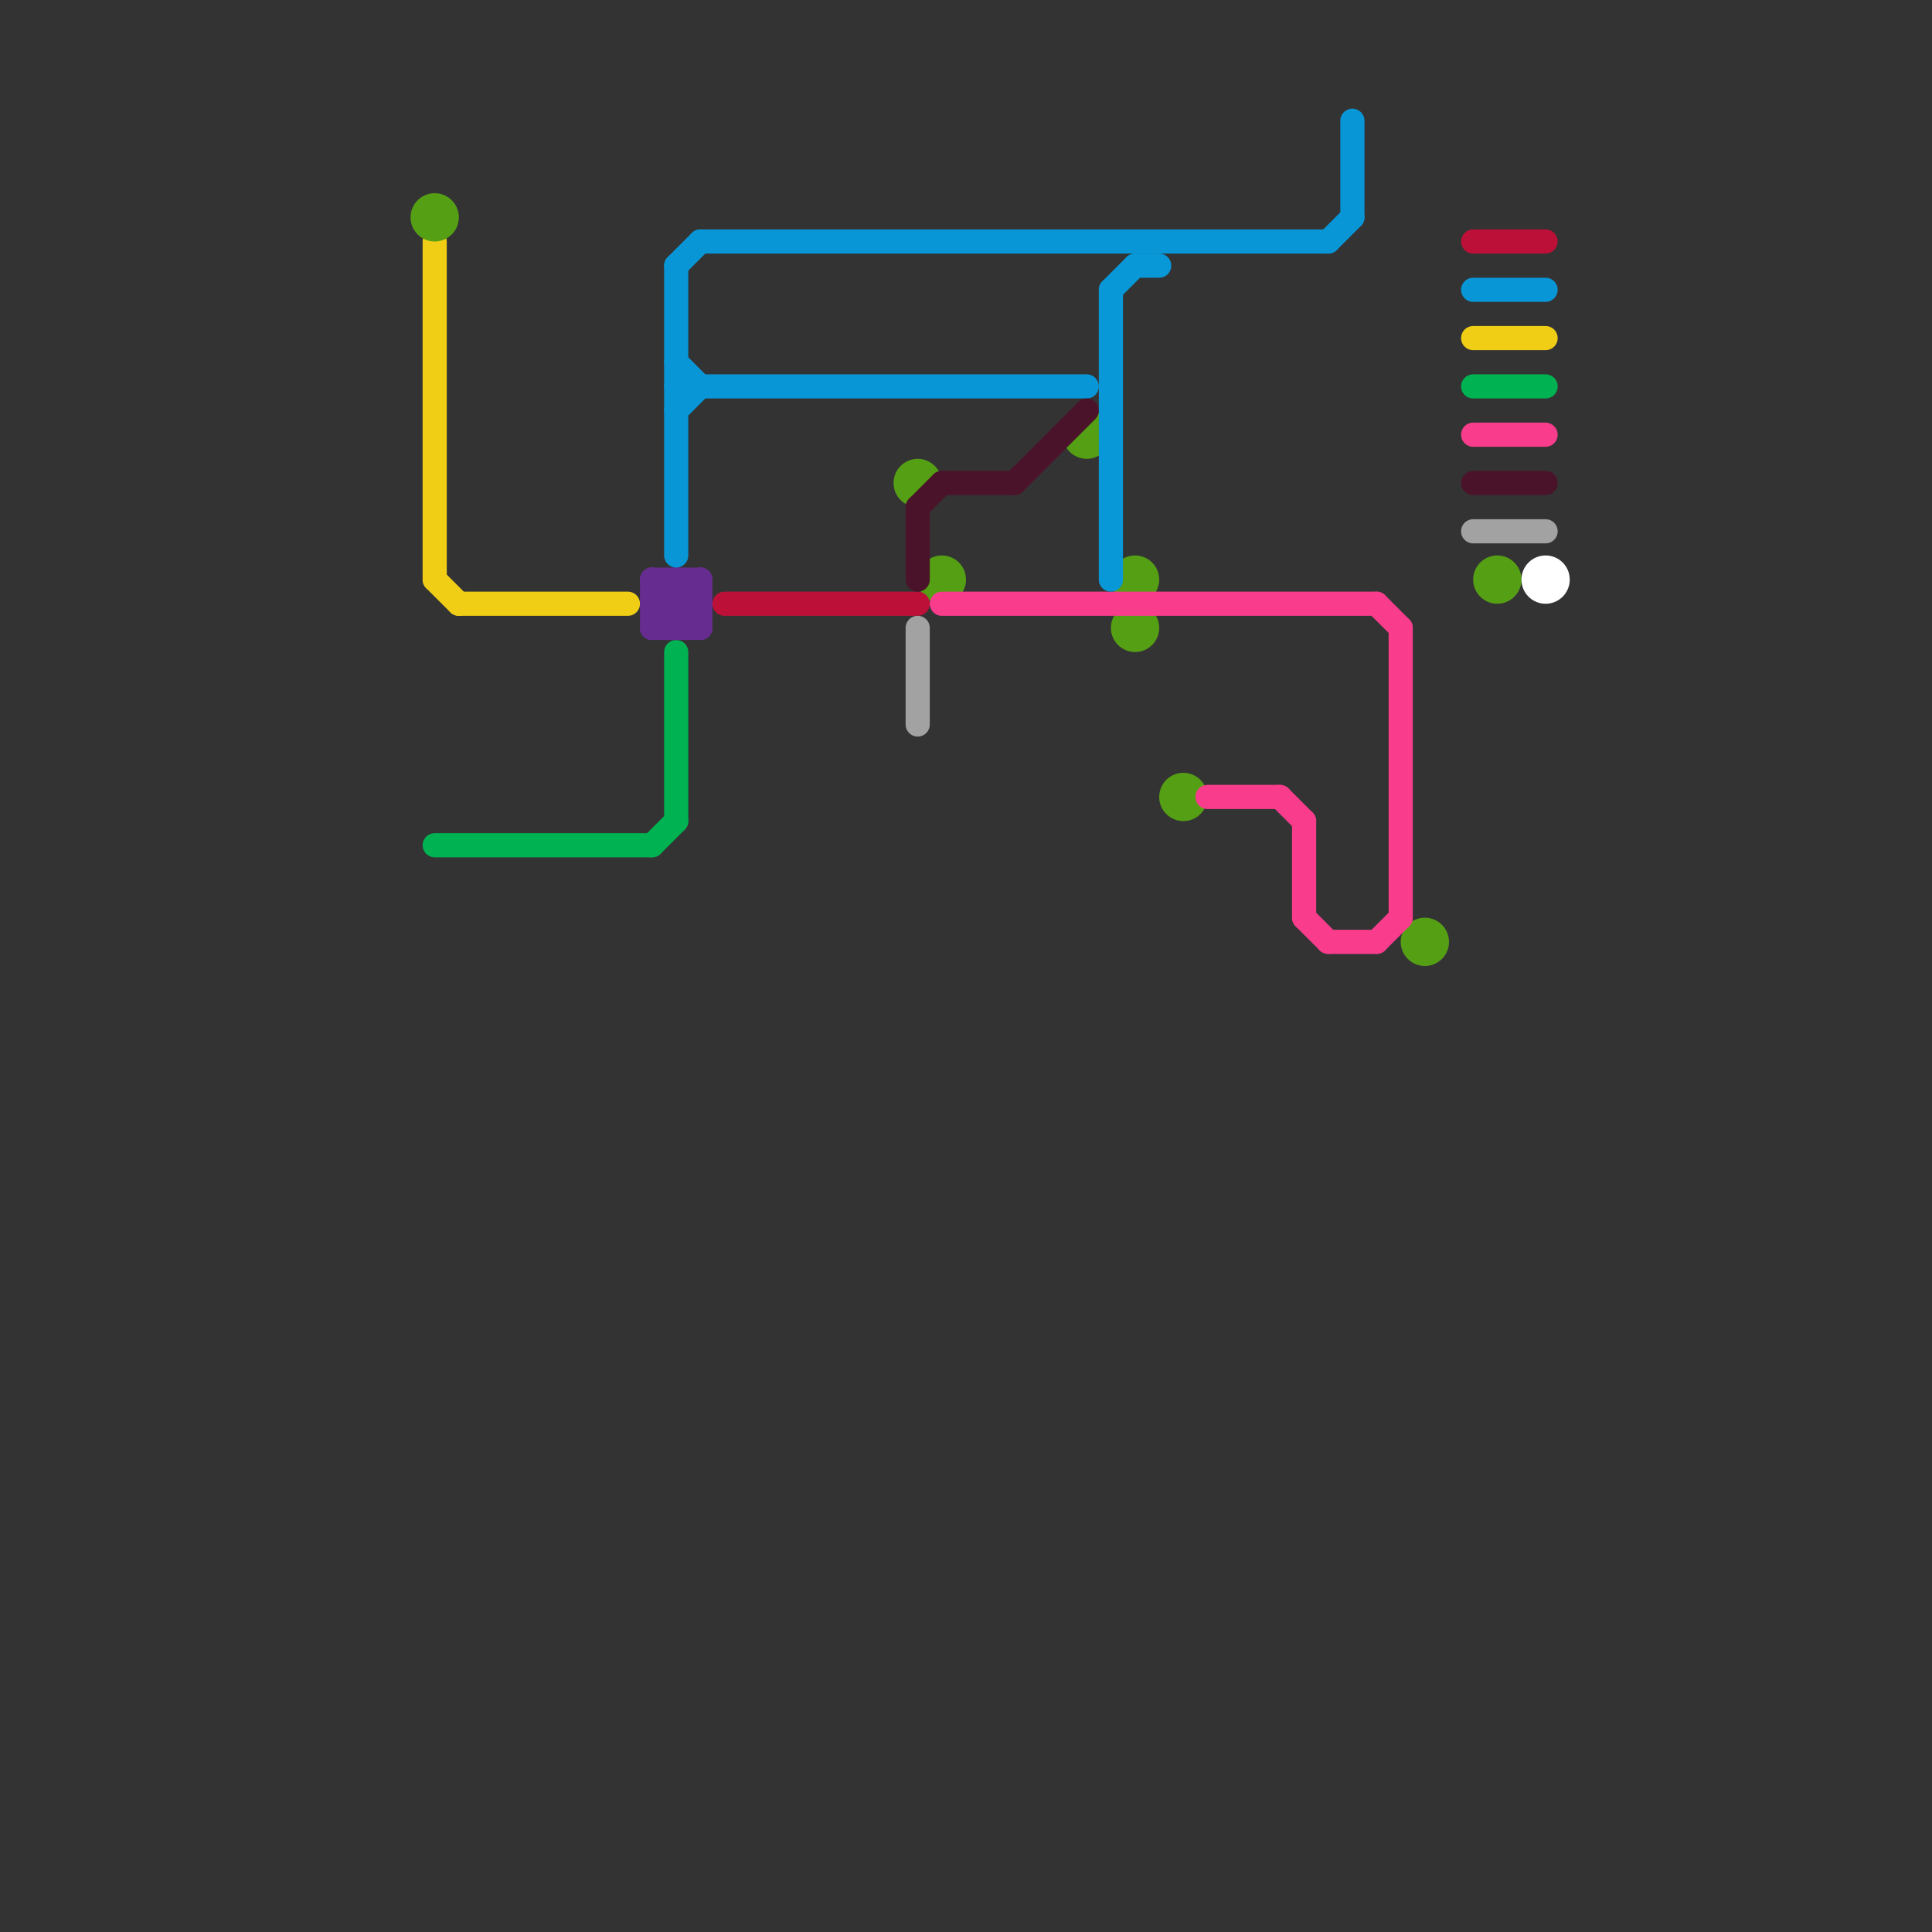
<svg version="1.1" xmlns="http://www.w3.org/2000/svg" viewBox="0 0 80 80">
<rect x="0" y="0" width="80" height="80" fill="#333333" stroke="none"/>
<style>text { font: 1px Helvetica; font-weight: 600; white-space: pre; dominant-baseline: central; } line { stroke-width: 1; fill: none; stroke-linecap: round; stroke-linejoin: round; } .c0 { stroke: #f0ce15 } .c1 { stroke: #00b251 } .c2 { stroke: #559f15 } .c3 { stroke: #662c90 } .c4 { stroke: #0896d7 } .c5 { stroke: #bd1038 } .c6 { stroke: #4b132a } .c7 { stroke: #a2a2a2 } .c8 { stroke: #f93c8c } .c9 { stroke: #0897d7 } .c10 { stroke: #ffffff }</style><defs><g id="wm-xf"><circle r="1.2" fill="#000"/><circle r="0.9" fill="#fff"/><circle r="0.6" fill="#000"/><circle r="0.3" fill="#fff"/></g><g id="wm"><circle r="0.6" fill="#000"/><circle r="0.3" fill="#fff"/></g></defs><line class="c0" x1="61" y1="14" x2="64" y2="14"/><line class="c0" x1="18" y1="10" x2="18" y2="24"/><line class="c0" x1="18" y1="24" x2="19" y2="25"/><line class="c0" x1="19" y1="25" x2="26" y2="25"/><line class="c1" x1="27" y1="35" x2="28" y2="34"/><line class="c1" x1="61" y1="16" x2="64" y2="16"/><line class="c1" x1="18" y1="35" x2="27" y2="35"/><line class="c1" x1="28" y1="27" x2="28" y2="34"/><circle cx="47" cy="24" r="1" fill="#559f15" /><circle cx="38" cy="20" r="1" fill="#559f15" /><circle cx="59" cy="39" r="1" fill="#559f15" /><circle cx="39" cy="24" r="1" fill="#559f15" /><circle cx="47" cy="26" r="1" fill="#559f15" /><circle cx="18" cy="9" r="1" fill="#559f15" /><circle cx="45" cy="18" r="1" fill="#559f15" /><circle cx="49" cy="33" r="1" fill="#559f15" /><circle cx="62" cy="24" r="1" fill="#559f15" /><line class="c3" x1="27" y1="25" x2="28" y2="26"/><line class="c3" x1="28" y1="26" x2="29" y2="25"/><line class="c3" x1="28" y1="24" x2="28" y2="26"/><line class="c3" x1="29" y1="24" x2="29" y2="26"/><line class="c3" x1="27" y1="24" x2="29" y2="26"/><line class="c3" x1="28" y1="24" x2="29" y2="25"/><line class="c3" x1="27" y1="25" x2="28" y2="24"/><line class="c3" x1="27" y1="24" x2="27" y2="26"/><line class="c3" x1="27" y1="26" x2="29" y2="24"/><line class="c3" x1="27" y1="25" x2="29" y2="25"/><line class="c3" x1="27" y1="24" x2="29" y2="24"/><line class="c3" x1="27" y1="26" x2="29" y2="26"/><line class="c4" x1="28" y1="17" x2="29" y2="16"/><line class="c4" x1="28" y1="16" x2="45" y2="16"/><line class="c4" x1="28" y1="11" x2="28" y2="23"/><line class="c4" x1="28" y1="11" x2="29" y2="10"/><line class="c4" x1="61" y1="12" x2="64" y2="12"/><line class="c4" x1="28" y1="15" x2="29" y2="16"/><line class="c4" x1="29" y1="10" x2="55" y2="10"/><line class="c4" x1="55" y1="10" x2="56" y2="9"/><line class="c4" x1="56" y1="5" x2="56" y2="9"/><line class="c5" x1="61" y1="10" x2="64" y2="10"/><line class="c5" x1="30" y1="25" x2="38" y2="25"/><line class="c6" x1="61" y1="20" x2="64" y2="20"/><line class="c6" x1="42" y1="20" x2="45" y2="17"/><line class="c6" x1="39" y1="20" x2="42" y2="20"/><line class="c6" x1="38" y1="21" x2="39" y2="20"/><line class="c6" x1="38" y1="21" x2="38" y2="24"/><line class="c7" x1="61" y1="22" x2="64" y2="22"/><line class="c7" x1="38" y1="26" x2="38" y2="30"/><line class="c8" x1="57" y1="25" x2="58" y2="26"/><line class="c8" x1="39" y1="25" x2="57" y2="25"/><line class="c8" x1="61" y1="18" x2="64" y2="18"/><line class="c8" x1="54" y1="34" x2="54" y2="38"/><line class="c8" x1="58" y1="26" x2="58" y2="38"/><line class="c8" x1="57" y1="39" x2="58" y2="38"/><line class="c8" x1="54" y1="38" x2="55" y2="39"/><line class="c8" x1="50" y1="33" x2="53" y2="33"/><line class="c8" x1="55" y1="39" x2="57" y2="39"/><line class="c8" x1="53" y1="33" x2="54" y2="34"/><line class="c9" x1="47" y1="11" x2="48" y2="11"/><line class="c9" x1="46" y1="12" x2="46" y2="24"/><line class="c9" x1="46" y1="12" x2="47" y2="11"/><circle cx="64" cy="24" r="1" fill="#ffffff" />
</svg>
